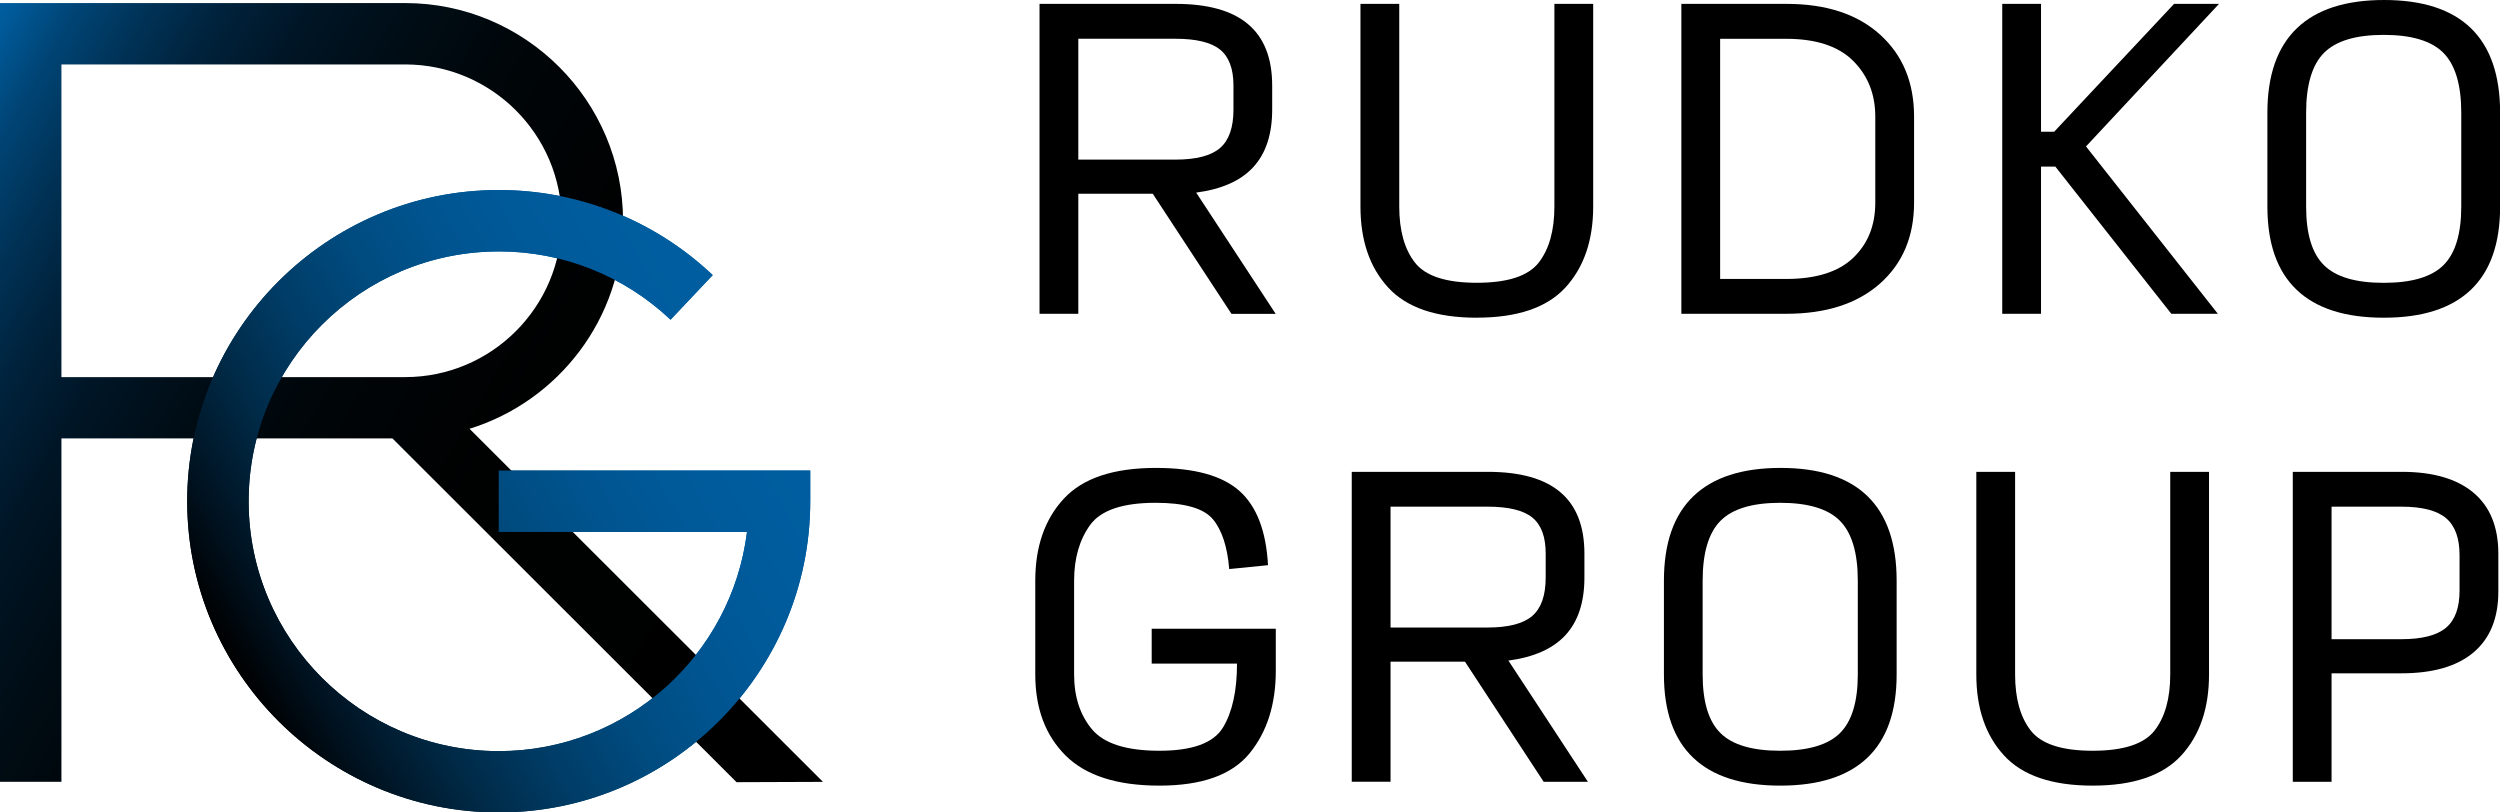 <svg width="200" height="65" viewBox="0 0 200 65" fill="none" xmlns="http://www.w3.org/2000/svg">
<g clip-path="url(#clip0_1_7)">
<path d="M86.265 25.103H83.162V0.31H94.05C96.637 0.31 98.569 0.851 99.852 1.939C101.134 3.022 101.775 4.66 101.775 6.853V8.775C101.775 10.739 101.272 12.266 100.269 13.362C99.266 14.458 97.739 15.138 95.694 15.408L102.055 25.108H98.517L92.221 15.499H86.265V25.108V25.103ZM86.265 12.769H94.02C95.694 12.769 96.891 12.459 97.605 11.84C98.32 11.221 98.677 10.198 98.677 8.77V6.849C98.677 5.507 98.32 4.544 97.605 3.968C96.891 3.388 95.699 3.1 94.02 3.1H86.265V12.769Z" fill="black"/>
<path d="M118.142 25.417C114.893 25.417 112.53 24.613 111.054 23.001C109.573 21.389 108.837 19.23 108.837 16.522V0.31H111.94V16.518C111.94 18.439 112.358 19.94 113.197 21.01C114.036 22.085 115.684 22.622 118.146 22.622C120.608 22.622 122.256 22.085 123.095 21.01C123.934 19.936 124.352 18.439 124.352 16.518V0.31H127.455V16.518C127.455 19.226 126.714 21.384 125.238 22.997C123.758 24.609 121.395 25.413 118.15 25.413L118.142 25.417Z" fill="black"/>
<path d="M134.508 25.103V0.31H142.917C146.102 0.31 148.598 1.131 150.41 2.773C152.222 4.415 153.126 6.599 153.126 9.329V16.208C153.126 18.917 152.213 21.075 150.397 22.687C148.577 24.299 146.072 25.103 142.887 25.103H134.513H134.508ZM137.611 22.317H142.887C145.284 22.317 147.075 21.754 148.254 20.628C149.433 19.501 150.023 18.031 150.023 16.212V9.334C150.023 7.537 149.433 6.049 148.254 4.871C147.075 3.693 145.284 3.104 142.887 3.104H137.611V22.322V22.317Z" fill="black"/>
<path d="M163.282 13.328V25.103H160.179V0.31H163.282V10.537H164.336L173.925 0.31H177.522L166.88 11.715L177.428 25.103H173.705L164.427 13.328H163.278H163.282Z" fill="black"/>
<path d="M190.696 25.417C187.614 25.417 185.29 24.673 183.733 23.186C182.17 21.698 181.391 19.476 181.391 16.522V9.02C181.391 6.023 182.179 3.77 183.75 2.261C185.321 0.752 187.649 0 190.73 0C193.811 0 196.127 0.757 197.68 2.261C199.23 3.77 200.009 6.023 200.009 9.02V16.522C200.009 19.476 199.23 21.698 197.667 23.186C196.105 24.673 193.786 25.417 190.704 25.417H190.696ZM190.696 22.627C192.929 22.627 194.522 22.158 195.473 21.217C196.424 20.275 196.901 18.71 196.901 16.522V9.02C196.901 6.788 196.424 5.193 195.473 4.23C194.522 3.272 192.929 2.79 190.696 2.79C188.462 2.79 186.87 3.272 185.919 4.23C184.968 5.189 184.49 6.788 184.49 9.02V16.522C184.49 18.715 184.963 20.279 185.919 21.217C186.87 22.158 188.462 22.627 190.696 22.627Z" fill="black"/>
<path d="M92.751 62.85C89.359 62.85 86.855 62.046 85.241 60.434C83.627 58.822 82.822 56.664 82.822 53.955V46.453C82.822 43.727 83.584 41.539 85.103 39.897C86.622 38.255 89.08 37.433 92.471 37.433C95.552 37.433 97.781 38.048 99.159 39.278C100.536 40.507 101.293 42.485 101.44 45.215L98.337 45.525C98.19 43.727 97.751 42.395 97.02 41.526C96.284 40.658 94.76 40.224 92.445 40.224C89.82 40.224 88.077 40.813 87.216 41.99C86.36 43.169 85.929 44.656 85.929 46.453V53.955C85.929 55.752 86.411 57.218 87.371 58.358C88.331 59.493 90.125 60.06 92.755 60.06C95.384 60.06 97.071 59.445 97.829 58.216C98.582 56.986 98.961 55.275 98.961 53.087H92.135V50.297H102.064V53.646C102.064 56.354 101.362 58.564 99.955 60.279C98.547 61.995 96.15 62.85 92.755 62.85H92.751Z" fill="black"/>
<path d="M111.243 62.541H108.14V37.747H119.028C121.615 37.747 123.547 38.289 124.829 39.377C126.112 40.46 126.753 42.098 126.753 44.291V46.212C126.753 48.177 126.25 49.703 125.247 50.8C124.244 51.896 122.716 52.575 120.672 52.846L127.033 62.545H123.495L117.199 52.936H111.243V62.545V62.541ZM111.243 50.202H118.998C120.672 50.202 121.869 49.892 122.583 49.273C123.297 48.654 123.655 47.631 123.655 46.204V44.282C123.655 42.941 123.297 41.978 122.583 41.402C121.869 40.821 120.676 40.533 118.998 40.533H111.243V50.202Z" fill="black"/>
<path d="M142.418 62.85C139.337 62.85 137.013 62.107 135.455 60.619C133.893 59.132 133.114 56.909 133.114 53.955V46.453C133.114 43.457 133.901 41.204 135.472 39.695C137.043 38.186 139.371 37.433 142.453 37.433C145.534 37.433 147.849 38.19 149.403 39.695C150.952 41.204 151.731 43.457 151.731 46.453V53.955C151.731 56.909 150.952 59.132 149.39 60.619C147.828 62.107 145.508 62.85 142.427 62.85H142.418ZM142.418 60.06C144.652 60.06 146.244 59.592 147.195 58.65C148.146 57.709 148.624 56.144 148.624 53.955V46.453C148.624 44.222 148.146 42.627 147.195 41.664C146.244 40.705 144.652 40.224 142.418 40.224C140.185 40.224 138.592 40.705 137.641 41.664C136.69 42.623 136.212 44.222 136.212 46.453V53.955C136.212 56.148 136.686 57.713 137.641 58.65C138.592 59.592 140.185 60.06 142.418 60.06Z" fill="black"/>
<path d="M167.409 62.85C164.16 62.85 161.797 62.046 160.321 60.434C158.841 58.822 158.105 56.664 158.105 53.955V37.747H161.208V53.955C161.208 55.877 161.625 57.377 162.464 58.448C163.303 59.523 164.952 60.06 167.413 60.06C169.875 60.06 171.523 59.523 172.362 58.448C173.202 57.373 173.619 55.877 173.619 53.955V37.747H176.722V53.955C176.722 56.664 175.982 58.822 174.506 60.434C173.025 62.046 170.663 62.85 167.418 62.85H167.409Z" fill="black"/>
<path d="M183.423 62.541V37.747H192.142C194.642 37.747 196.557 38.306 197.883 39.42C199.204 40.533 199.867 42.158 199.867 44.286V47.326C199.867 49.454 199.204 51.075 197.883 52.193C196.557 53.31 194.633 53.865 192.112 53.865H186.525V62.545H183.423V62.541ZM186.525 51.135H192.112C193.764 51.135 194.956 50.83 195.679 50.219C196.402 49.609 196.764 48.624 196.764 47.261V44.411C196.764 43.048 196.402 42.059 195.679 41.449C194.956 40.838 193.764 40.533 192.112 40.533H186.525V51.135Z" fill="black"/>
<path d="M39.898 20.116C28.864 20.116 19.891 29.084 19.891 40.103C19.891 51.122 28.868 60.09 39.898 60.09C50.098 60.09 58.541 52.425 59.759 42.554H39.898V37.644H64.82V40.099C64.82 53.826 53.64 64.996 39.898 64.996C26.157 64.996 14.976 53.826 14.976 40.099C14.976 26.372 26.157 15.202 39.898 15.202C46.293 15.202 52.374 17.618 57.018 22.008L53.644 25.576C49.913 22.055 45.032 20.112 39.898 20.112" fill="url(#paint0_linear_1_7)"/>
<path d="M58.916 62.575L65.836 62.549L37.562 34.303C44.667 32.102 49.844 25.477 49.844 17.666C49.844 8.057 42.024 0.245 32.41 0.245H0V62.545H4.915V35.073H31.395L58.92 62.571L58.916 62.575ZM4.915 5.155H32.414C39.318 5.155 44.934 10.765 44.934 17.661C44.934 24.557 39.318 30.168 32.414 30.168H4.915V5.155Z" fill="url(#paint1_linear_1_7)"/>
<path d="M39.898 20.116C28.864 20.116 19.891 29.084 19.891 40.103C19.891 51.122 28.868 60.09 39.898 60.09C50.098 60.09 58.541 52.425 59.759 42.554H39.898V37.644H64.82V40.099C64.82 53.826 53.64 64.996 39.898 64.996C26.157 64.996 14.976 53.826 14.976 40.099C14.976 26.372 26.157 15.202 39.898 15.202C46.293 15.202 52.374 17.618 57.018 22.008L53.644 25.576C49.913 22.055 45.032 20.112 39.898 20.112" fill="url(#paint2_linear_1_7)"/>
</g>
<defs>
<linearGradient id="paint0_linear_1_7" x1="60.581" y1="28.173" x2="18.342" y2="52.586" gradientUnits="userSpaceOnUse">
<stop stop-color="#005EA0"/>
<stop offset="0.18" stop-color="#005B9C"/>
<stop offset="0.34" stop-color="#005591"/>
<stop offset="0.49" stop-color="#004B7F"/>
<stop offset="0.63" stop-color="#003C66"/>
<stop offset="0.77" stop-color="#002945"/>
<stop offset="0.91" stop-color="#00111E"/>
<stop offset="1"/>
</linearGradient>
<linearGradient id="paint1_linear_1_7" x1="67.519" y1="59.648" x2="-8.831" y2="15.522" gradientUnits="userSpaceOnUse">
<stop/>
<stop offset="0.41" stop-color="#000101"/>
<stop offset="0.56" stop-color="#000508"/>
<stop offset="0.66" stop-color="#000C14"/>
<stop offset="0.75" stop-color="#001525"/>
<stop offset="0.82" stop-color="#00223B"/>
<stop offset="0.88" stop-color="#003256"/>
<stop offset="0.94" stop-color="#004576"/>
<stop offset="0.99" stop-color="#005B9B"/>
<stop offset="1" stop-color="#005EA0"/>
</linearGradient>
<linearGradient id="paint2_linear_1_7" x1="60.581" y1="28.173" x2="18.342" y2="52.586" gradientUnits="userSpaceOnUse">
<stop stop-color="#005EA0"/>
<stop offset="0.18" stop-color="#005B9C"/>
<stop offset="0.34" stop-color="#005591"/>
<stop offset="0.49" stop-color="#004B7F"/>
<stop offset="0.63" stop-color="#003C66"/>
<stop offset="0.77" stop-color="#002945"/>
<stop offset="0.91" stop-color="#00111E"/>
<stop offset="1"/>
</linearGradient>
<clipPath id="clip0_1_7">
<rect width="200" height="65" fill="white"/>
</clipPath>
</defs>
</svg>
